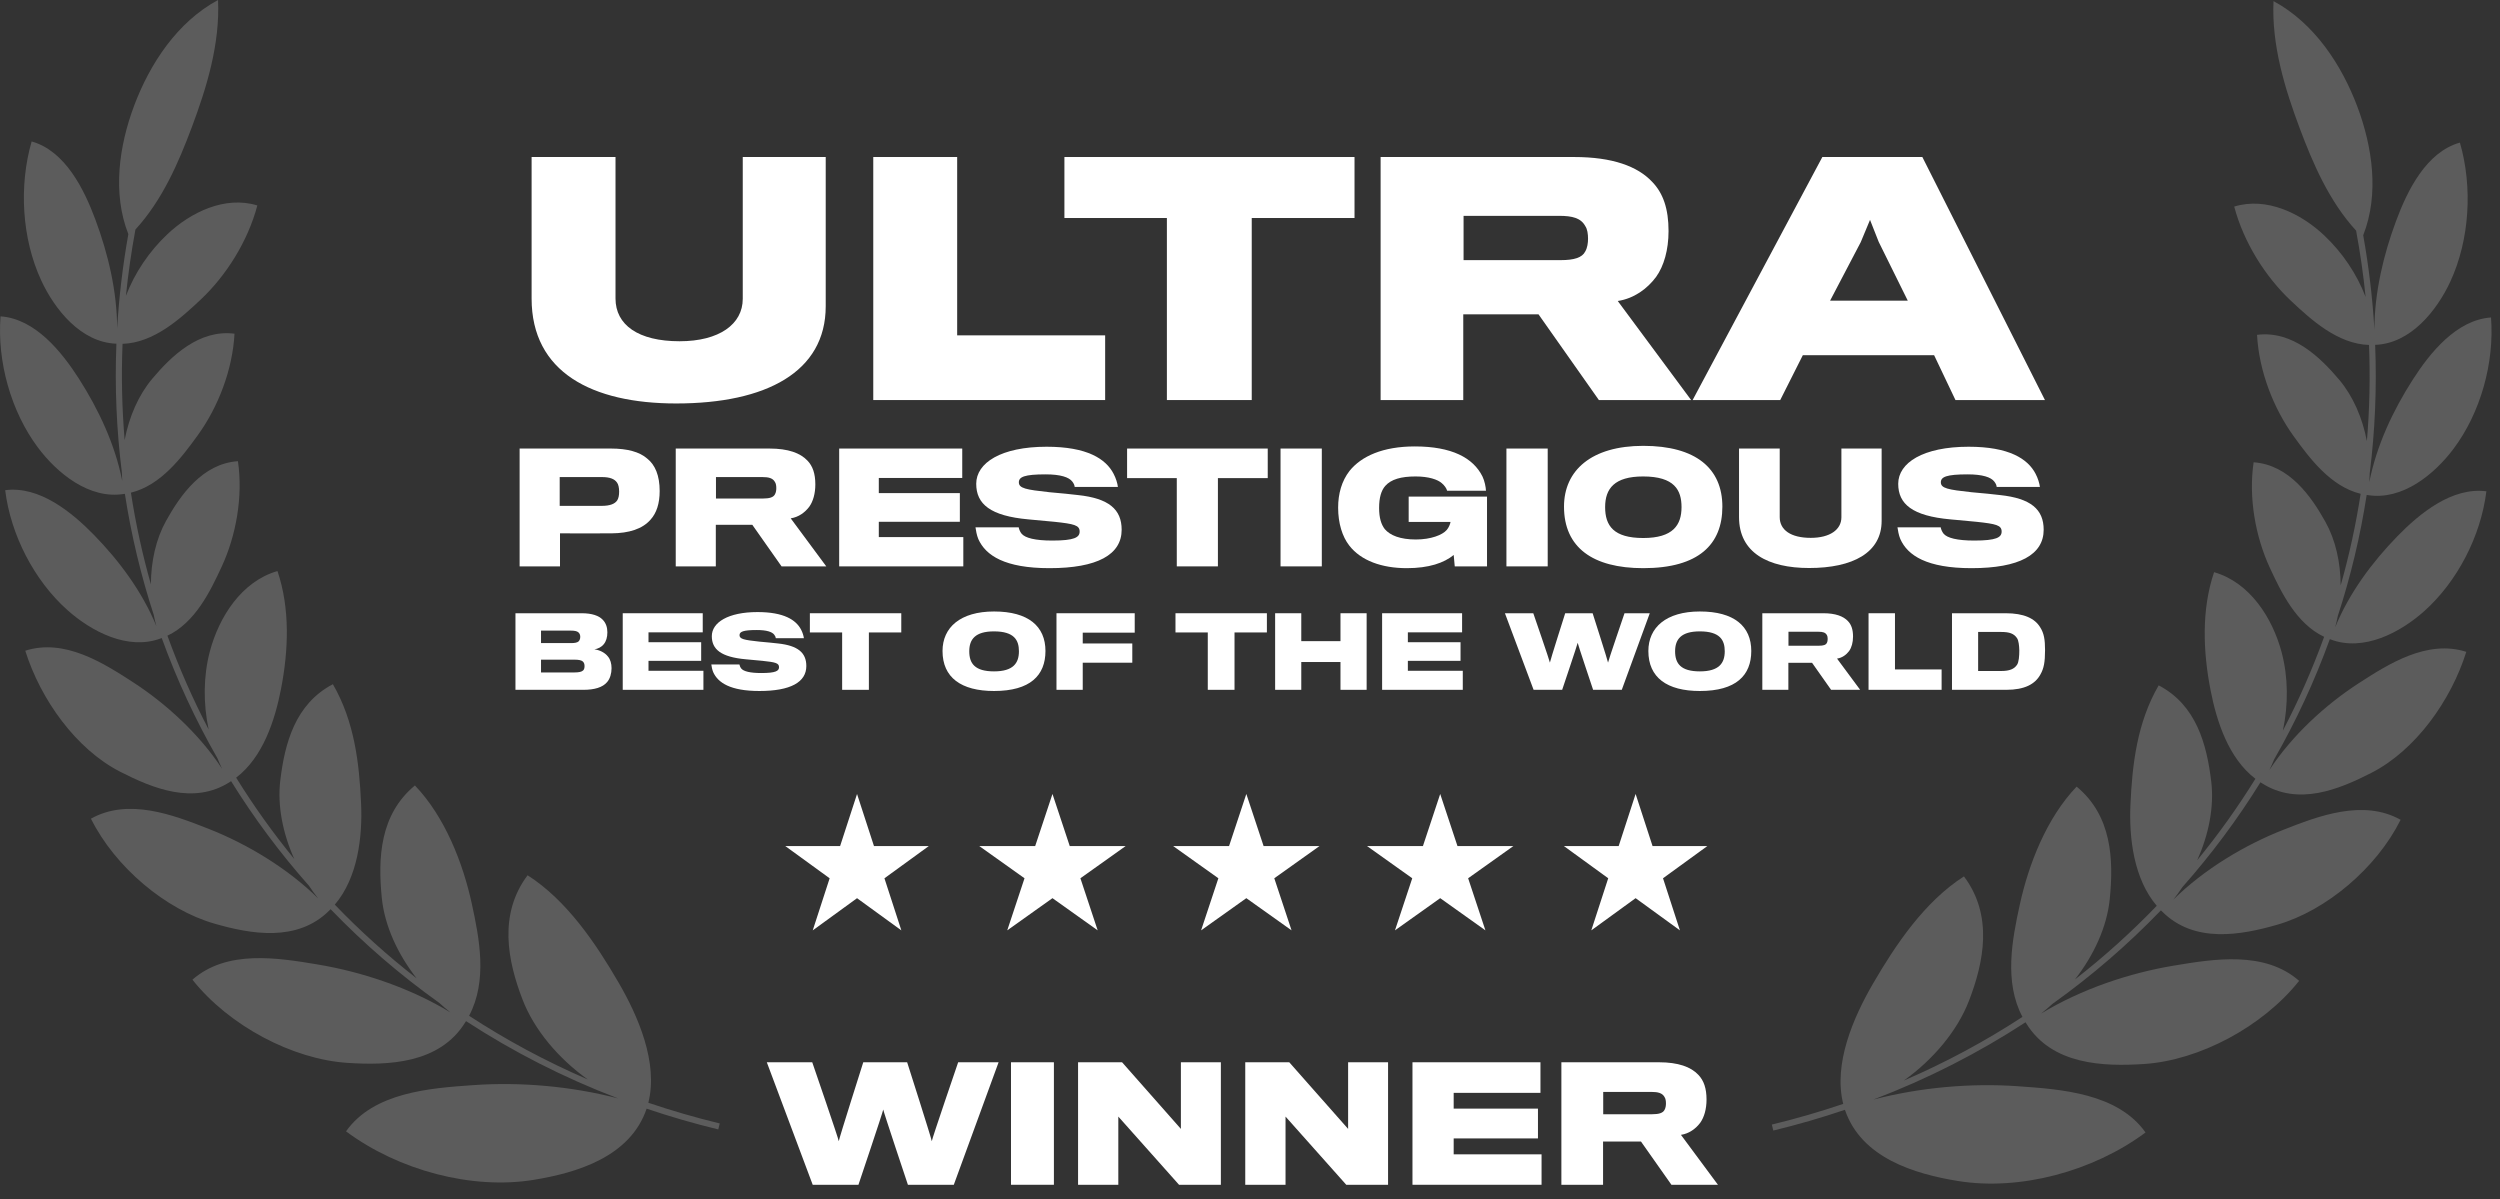 <svg xmlns="http://www.w3.org/2000/svg" width="98" height="47" viewBox="0 0 98 47" fill="none"><rect x="0" y="0" width="98" height="47" fill="#333333" stroke="none"/><path opacity="0.2" d="M5.031 9.178C4.396 7.564 4.672 5.707 5.257 4.146C5.873 2.503 6.945 0.864 8.547 0C8.627 1.731 8.098 3.442 7.52 4.984C7 6.372 6.362 7.85 5.309 8.997C5.148 9.867 5.024 10.734 4.936 11.597C5.285 10.685 5.851 9.854 6.557 9.186C7.466 8.325 8.819 7.662 10.088 8.054C9.716 9.457 8.869 10.803 7.865 11.746C7.075 12.489 6.032 13.441 4.804 13.478C4.753 14.748 4.782 16.006 4.886 17.248C5.06 16.339 5.431 15.484 5.968 14.847C6.705 13.972 7.797 12.902 9.193 13.081C9.117 14.501 8.55 15.956 7.761 17.05C7.134 17.919 6.307 19.026 5.132 19.312C5.32 20.532 5.582 21.731 5.915 22.905C5.918 22.006 6.116 21.124 6.51 20.417C7.065 19.419 7.929 18.175 9.327 18.078C9.531 19.471 9.254 20.994 8.694 22.205C8.247 23.174 7.65 24.408 6.563 24.919C7.02 26.182 7.56 27.41 8.179 28.594C7.962 27.573 7.971 26.497 8.228 25.529C8.583 24.194 9.463 22.792 10.877 22.385C11.377 23.859 11.308 25.503 11.017 27.001C10.778 28.234 10.309 29.683 9.257 30.484C9.945 31.594 10.706 32.659 11.536 33.673C11.09 32.679 10.868 31.591 10.987 30.596C11.16 29.146 11.568 27.594 13.049 26.821C13.889 28.271 14.084 29.898 14.155 31.505C14.213 32.803 14.026 34.406 13.124 35.462C14.116 36.494 15.187 37.46 16.331 38.35C15.592 37.403 15.075 36.291 14.966 35.192C14.811 33.639 14.887 31.93 16.265 30.79C17.444 32.021 18.147 33.834 18.491 35.409C18.796 36.801 19.114 38.449 18.389 39.819C19.844 40.769 21.398 41.606 23.041 42.315C21.885 41.491 20.939 40.361 20.488 39.194C19.897 37.665 19.532 35.842 20.682 34.31C22.224 35.298 23.357 36.983 24.25 38.519C25.016 39.838 25.809 41.658 25.415 43.228C26.325 43.536 27.258 43.807 28.213 44.039L28.156 44.273C27.197 44.041 26.261 43.769 25.348 43.46C24.708 45.35 22.612 45.975 20.917 46.251C18.502 46.644 15.626 45.882 13.564 44.349C14.652 42.811 16.873 42.655 18.547 42.537L18.569 42.536C20.403 42.407 22.387 42.579 24.231 43.058C22.1 42.247 20.107 41.227 18.268 40.028L18.241 40.071C17.234 41.705 15.211 41.768 13.623 41.665C11.469 41.525 8.982 40.215 7.543 38.404C8.896 37.216 10.896 37.549 12.446 37.806L12.454 37.808C14.183 38.095 16.073 38.722 17.659 39.688C17.508 39.569 17.36 39.443 17.217 39.311C15.674 38.211 14.251 36.981 12.96 35.64C12.945 35.655 12.93 35.67 12.915 35.685C11.659 36.948 9.831 36.617 8.404 36.206C6.495 35.656 4.514 33.997 3.565 32.092C5.036 31.268 6.794 31.947 8.162 32.484C9.663 33.073 11.251 34.016 12.472 35.218C12.346 35.06 12.226 34.894 12.112 34.722C10.977 33.441 9.956 32.069 9.059 30.622L9.014 30.651C7.594 31.567 5.985 30.903 4.709 30.251C2.98 29.366 1.591 27.421 0.99 25.508C2.524 25.017 4.04 25.981 5.218 26.745C6.506 27.58 7.811 28.771 8.707 30.137C8.642 30.003 8.58 29.865 8.524 29.725C7.663 28.223 6.932 26.647 6.34 25.011L6.309 25.022L6.307 25.023C5.015 25.513 3.577 24.75 2.64 23.913C1.337 22.75 0.418 20.962 0.203 19.215C1.549 19.04 2.818 20.082 3.685 20.97C4.683 21.993 5.579 23.201 6.13 24.544C6.09 24.398 6.055 24.25 6.026 24.1C5.525 22.563 5.145 20.978 4.895 19.358L4.876 19.36L4.869 19.361C3.504 19.589 2.242 18.551 1.487 17.544C0.429 16.13 -0.116 14.174 0.021 12.401C1.381 12.496 2.416 13.79 3.088 14.836C3.865 16.048 4.509 17.419 4.792 18.853C4.783 18.739 4.778 18.624 4.776 18.509C4.569 16.86 4.495 15.177 4.563 13.473L4.559 13.473C3.171 13.423 2.145 12.134 1.615 10.991C0.857 9.355 0.735 7.288 1.241 5.545C2.564 5.917 3.302 7.434 3.737 8.602C4.239 9.949 4.589 11.418 4.592 12.878C4.664 11.653 4.81 10.418 5.031 9.178Z" fill="white"></path><path d="M32.368 6.155V12.005C32.368 14.578 30.038 15.816 26.506 15.816C23.205 15.816 20.839 14.59 20.839 11.702V6.155H24.128V11.702C24.128 12.733 25.014 13.377 26.64 13.377C28.193 13.377 29.116 12.709 29.116 11.714V6.155H32.368Z" fill="white"></path><path d="M43.322 13.146V15.682H34.232V6.155H37.521V13.146H43.322Z" fill="white"></path><path d="M53.097 8.546V6.155H41.725V8.546H45.742V15.682H49.068V8.546H53.097Z" fill="white"></path><path fill-rule="evenodd" clip-rule="evenodd" d="M64.763 7.126C65.2 7.575 65.407 8.194 65.407 9.056C65.407 9.796 65.225 10.428 64.921 10.852C64.581 11.313 64.059 11.702 63.416 11.799L66.293 15.682H62.676L60.309 12.321H57.36V15.682H54.12V6.155H61.705C63.21 6.155 64.193 6.519 64.763 7.126ZM62.142 9.857C62.227 9.711 62.251 9.517 62.251 9.36C62.251 9.177 62.227 8.983 62.142 8.862C61.972 8.546 61.632 8.461 61.122 8.461H57.372V10.197H61.183C61.705 10.197 62.021 10.1 62.142 9.857Z" fill="white"></path><path fill-rule="evenodd" clip-rule="evenodd" d="M70.671 13.923H75.817L76.654 15.682H80.162L75.356 6.155H71.436L66.351 15.682H69.785L70.671 13.923ZM74.785 11.787H71.739L72.941 9.493L73.305 8.619L73.645 9.481L74.785 11.787Z" fill="white"></path><path fill-rule="evenodd" clip-rule="evenodd" d="M64.416 17.477C62.38 17.477 61.309 18.442 61.309 19.86C61.309 21.46 62.433 22.272 64.416 22.272C66.599 22.272 67.517 21.331 67.517 19.86C67.517 18.365 66.481 17.477 64.416 17.477ZM64.416 21.09C63.257 21.09 62.921 20.613 62.921 19.878C62.921 19.154 63.286 18.677 64.41 18.677C65.64 18.677 65.916 19.213 65.916 19.878C65.916 20.584 65.581 21.09 64.416 21.09Z" fill="white"></path><path d="M58.291 22.202V19.466H55.22V20.46H56.861C56.85 20.537 56.791 20.684 56.714 20.772C56.544 20.972 56.091 21.148 55.502 21.148C54.89 21.148 54.496 20.989 54.284 20.742C54.143 20.56 54.061 20.301 54.061 19.913C54.061 19.507 54.143 19.23 54.302 19.048C54.532 18.789 54.92 18.677 55.491 18.677C56.002 18.677 56.355 18.795 56.52 18.942C56.626 19.03 56.709 19.154 56.726 19.236H58.25C58.244 19.089 58.197 18.854 58.115 18.683C57.75 17.942 56.903 17.5 55.461 17.5C54.208 17.5 53.367 17.883 52.902 18.459C52.596 18.854 52.455 19.348 52.455 19.901C52.455 20.513 52.619 21.037 52.89 21.384C53.349 21.978 54.167 22.272 55.149 22.272C56.014 22.272 56.608 22.066 56.985 21.755L57.026 22.202H58.291Z" fill="white"></path><path d="M42.263 19.407C43.458 19.536 43.969 19.96 43.969 20.766C43.969 21.743 43.016 22.272 41.139 22.272C39.392 22.272 38.639 21.778 38.35 21.131C38.286 20.978 38.256 20.79 38.239 20.672H39.933C39.945 20.742 39.986 20.848 40.045 20.919C40.186 21.09 40.58 21.19 41.251 21.19C42.116 21.19 42.322 21.066 42.322 20.837C42.322 20.589 42.11 20.537 41.328 20.454C41.016 20.425 40.522 20.378 40.316 20.36C38.821 20.225 38.268 19.76 38.268 18.965C38.268 18.142 39.245 17.512 41.028 17.512C42.61 17.512 43.346 17.983 43.652 18.571C43.746 18.748 43.805 18.948 43.822 19.089H42.128C42.122 19.024 42.098 18.96 42.034 18.877C41.904 18.707 41.575 18.595 40.986 18.595C40.157 18.595 39.939 18.695 39.939 18.907C39.939 19.142 40.216 19.195 41.139 19.295C41.498 19.324 42.069 19.383 42.263 19.407Z" fill="white"></path><path fill-rule="evenodd" clip-rule="evenodd" d="M25.371 17.977C25.683 18.224 25.859 18.642 25.859 19.248C25.859 19.742 25.735 20.113 25.5 20.372C25.182 20.736 24.659 20.901 23.976 20.907C23.764 20.913 21.952 20.907 21.952 20.907V22.202H20.369V17.583H23.953C24.588 17.583 25.071 17.712 25.371 17.977ZM24.2 19.607C24.247 19.524 24.27 19.419 24.27 19.271C24.27 19.119 24.241 18.989 24.188 18.918C24.088 18.771 23.9 18.701 23.594 18.701H21.94V19.83H23.582C23.911 19.83 24.106 19.754 24.2 19.607Z" fill="white"></path><path fill-rule="evenodd" clip-rule="evenodd" d="M31.649 18.053C31.861 18.271 31.961 18.571 31.961 18.989C31.961 19.348 31.873 19.654 31.726 19.86C31.561 20.083 31.308 20.272 30.996 20.319L32.39 22.202H30.637L29.49 20.572H28.06V22.202H26.489V17.583H30.166C30.896 17.583 31.372 17.759 31.649 18.053ZM30.378 19.377C30.419 19.307 30.431 19.213 30.431 19.136C30.431 19.048 30.419 18.954 30.378 18.895C30.296 18.742 30.131 18.701 29.884 18.701H28.066V19.542H29.913C30.166 19.542 30.319 19.495 30.378 19.377Z" fill="white"></path><path d="M37.762 22.202V21.054H34.449V20.454H37.626V19.33H34.449V18.736H37.72V17.583H32.896V22.202H37.762Z" fill="white"></path><path d="M49.695 18.742V17.583H44.182V18.742H46.13V22.202H47.742V18.742H49.695Z" fill="white"></path><path d="M51.815 17.583V22.202H50.197V17.583H51.815Z" fill="white"></path><path d="M60.67 17.583V22.202H59.052V17.583H60.67Z" fill="white"></path><path d="M73.76 17.583V20.419C73.76 21.666 72.63 22.266 70.918 22.266C69.318 22.266 68.17 21.672 68.17 20.272V17.583H69.765V20.272C69.765 20.772 70.194 21.084 70.983 21.084C71.736 21.084 72.183 20.76 72.183 20.278V17.583H73.76Z" fill="white"></path><path d="M80.112 20.766C80.112 19.96 79.6 19.536 78.406 19.407C78.211 19.383 77.641 19.324 77.282 19.295C76.358 19.195 76.081 19.142 76.081 18.907C76.081 18.695 76.299 18.595 77.129 18.595C77.717 18.595 78.047 18.707 78.176 18.877C78.241 18.96 78.264 19.024 78.27 19.089H79.965C79.947 18.948 79.888 18.748 79.794 18.571C79.488 17.983 78.753 17.512 77.17 17.512C75.387 17.512 74.41 18.142 74.41 18.965C74.41 19.76 74.964 20.225 76.458 20.36L76.554 20.369L76.714 20.383L77.47 20.454C78.253 20.537 78.464 20.589 78.464 20.837C78.464 21.066 78.259 21.19 77.394 21.19C76.723 21.19 76.329 21.09 76.187 20.919C76.129 20.848 76.087 20.742 76.076 20.672H74.381C74.399 20.79 74.428 20.978 74.493 21.131C74.781 21.778 75.534 22.272 77.282 22.272C79.159 22.272 80.112 21.743 80.112 20.766Z" fill="white"></path><path fill-rule="evenodd" clip-rule="evenodd" d="M38.967 23.97C37.644 23.97 36.947 24.597 36.947 25.519C36.947 26.559 37.678 27.087 38.967 27.087C40.385 27.087 40.982 26.475 40.982 25.519C40.982 24.548 40.309 23.97 38.967 23.97ZM38.967 26.318C38.213 26.318 37.995 26.008 37.995 25.53C37.995 25.06 38.232 24.75 38.963 24.75C39.762 24.75 39.942 25.098 39.942 25.53C39.942 25.989 39.724 26.318 38.967 26.318Z" fill="white"></path><path d="M31.608 26.108C31.608 25.584 31.276 25.308 30.5 25.224C30.373 25.209 30.002 25.171 29.769 25.152C29.169 25.087 28.989 25.052 28.989 24.899C28.989 24.762 29.131 24.697 29.67 24.697C30.052 24.697 30.266 24.769 30.35 24.88C30.392 24.934 30.408 24.976 30.412 25.018H31.513C31.501 24.926 31.463 24.796 31.402 24.681C31.203 24.299 30.725 23.993 29.696 23.993C28.538 23.993 27.903 24.402 27.903 24.938C27.903 25.454 28.262 25.756 29.234 25.844C29.368 25.855 29.689 25.886 29.892 25.905C30.4 25.959 30.538 25.993 30.538 26.154C30.538 26.303 30.404 26.383 29.842 26.383C29.406 26.383 29.15 26.318 29.058 26.207C29.02 26.161 28.993 26.092 28.985 26.047H27.884C27.895 26.123 27.914 26.245 27.956 26.345C28.144 26.765 28.633 27.087 29.769 27.087C30.989 27.087 31.608 26.742 31.608 26.108Z" fill="white"></path><path fill-rule="evenodd" clip-rule="evenodd" d="M23.973 26.192C23.973 26.398 23.916 26.601 23.801 26.735C23.625 26.949 23.296 27.041 22.872 27.041H20.206V24.039H22.799C23.212 24.039 23.476 24.138 23.621 24.288C23.751 24.418 23.809 24.59 23.809 24.785C23.809 24.98 23.763 25.14 23.663 25.259C23.583 25.358 23.445 25.435 23.3 25.454C23.514 25.481 23.717 25.588 23.832 25.737C23.927 25.848 23.973 26.016 23.973 26.192ZM22.684 25.14C22.723 25.098 22.746 25.037 22.746 24.964C22.746 24.892 22.723 24.831 22.673 24.788C22.619 24.739 22.52 24.72 22.375 24.72H21.208V25.209H22.401C22.531 25.209 22.631 25.19 22.684 25.14ZM22.512 26.36C22.692 26.36 22.799 26.337 22.86 26.28C22.898 26.242 22.914 26.184 22.914 26.112C22.914 26.035 22.895 25.978 22.849 25.932C22.791 25.882 22.692 25.859 22.524 25.859H21.208V26.36H22.512Z" fill="white"></path><path d="M27.574 26.295V27.041H24.411V24.039H27.547V24.788H25.421V25.175H27.486V25.905H25.421V26.295H27.574Z" fill="white"></path><path d="M35.33 24.039V24.792H34.06V27.041H33.012V24.792H31.747V24.039H35.33Z" fill="white"></path><path d="M44.481 24.039V24.8H42.443V25.224H44.386V25.978H42.443V27.041H41.414V24.039H44.481Z" fill="white"></path><path d="M49.662 24.792V24.039H46.079V24.792H47.345V27.041H48.393V24.792H49.662Z" fill="white"></path><path d="M53.572 24.039V27.041H52.547V25.951H51.01V27.041H49.985V24.039H51.01V25.133H52.547V24.039H53.572Z" fill="white"></path><path d="M57.341 27.041V26.295H55.188V25.905H57.253V25.175H55.188V24.788H57.314V24.039H54.179V27.041H57.341Z" fill="white"></path><path d="M63.681 24.039H64.671L63.574 27.041H62.45C62.45 27.041 61.849 25.247 61.845 25.198C61.842 25.247 61.237 27.041 61.237 27.041H60.117L58.993 24.039H60.105C60.105 24.039 60.756 25.928 60.756 25.974C60.756 25.928 61.356 24.039 61.356 24.039H62.431C62.431 24.039 63.035 25.928 63.035 25.974C63.035 25.928 63.681 24.039 63.681 24.039Z" fill="white"></path><path fill-rule="evenodd" clip-rule="evenodd" d="M66.635 23.97C65.312 23.97 64.616 24.597 64.616 25.519C64.616 26.559 65.346 27.087 66.635 27.087C68.054 27.087 68.65 26.475 68.65 25.519C68.65 24.548 67.977 23.97 66.635 23.97ZM66.635 26.318C65.882 26.318 65.664 26.008 65.664 25.53C65.664 25.06 65.901 24.75 66.631 24.75C67.431 24.75 67.61 25.098 67.61 25.53C67.61 25.989 67.392 26.318 66.635 26.318Z" fill="white"></path><path fill-rule="evenodd" clip-rule="evenodd" d="M72.437 24.345C72.574 24.486 72.639 24.681 72.639 24.953C72.639 25.186 72.582 25.385 72.486 25.519C72.379 25.664 72.215 25.787 72.012 25.817L72.918 27.041H71.779L71.033 25.982H70.104V27.041H69.083V24.039H71.473C71.947 24.039 72.257 24.154 72.437 24.345ZM71.611 25.205C71.637 25.159 71.645 25.098 71.645 25.049C71.645 24.991 71.637 24.93 71.611 24.892C71.557 24.792 71.45 24.765 71.289 24.765H70.108V25.312H71.308C71.473 25.312 71.572 25.282 71.611 25.205Z" fill="white"></path><path d="M76.111 27.041V26.242H74.283V24.039H73.247V27.041H76.111Z" fill="white"></path><path fill-rule="evenodd" clip-rule="evenodd" d="M80.166 25.484C80.166 25.951 80.12 26.203 79.983 26.441C79.776 26.819 79.367 27.041 78.644 27.041H76.518V24.039H78.621C79.34 24.039 79.765 24.242 79.975 24.59C80.124 24.823 80.166 25.071 80.166 25.484ZM78.449 26.303C78.774 26.303 78.958 26.226 79.069 26.058C79.138 25.955 79.157 25.714 79.157 25.504C79.153 25.312 79.13 25.11 79.069 25.018C78.95 24.838 78.771 24.773 78.457 24.773H77.543V26.303H78.449Z" fill="white"></path><path d="M39.145 41.641H37.56C37.56 41.641 36.526 44.663 36.526 44.736C36.526 44.663 35.56 41.641 35.56 41.641H33.84C33.84 41.641 32.88 44.663 32.88 44.736C32.88 44.663 31.84 41.641 31.84 41.641H30.059L31.858 46.443H33.651C33.651 46.443 34.617 43.574 34.623 43.494C34.63 43.574 35.59 46.443 35.59 46.443H37.389L39.145 41.641Z" fill="white"></path><path d="M41.313 46.443V41.641H39.631V46.443H41.313Z" fill="white"></path><path d="M47.858 41.641V46.443H46.218L43.838 43.77V46.443H42.26V41.641H43.985L46.291 44.253V41.641H47.858Z" fill="white"></path><path d="M54.412 46.443V41.641H52.846V44.253L50.539 41.641H48.814V46.443H50.393V43.77L52.773 46.443H54.412Z" fill="white"></path><path d="M60.429 45.25V46.443H55.369V41.641H60.386V42.84H56.984V43.458H60.288V44.626H56.984V45.25H60.429Z" fill="white"></path><path fill-rule="evenodd" clip-rule="evenodd" d="M66.896 43.103C66.896 42.668 66.792 42.356 66.572 42.13C66.284 41.824 65.789 41.641 65.03 41.641H61.206V46.443H62.84V44.749H64.327L65.52 46.443H67.343L65.893 44.486C66.217 44.437 66.48 44.241 66.652 44.008C66.804 43.794 66.896 43.476 66.896 43.103ZM65.305 43.256C65.305 43.335 65.293 43.433 65.25 43.507C65.189 43.629 65.03 43.678 64.767 43.678H62.846V42.803H64.736C64.993 42.803 65.165 42.846 65.25 43.005C65.293 43.066 65.305 43.164 65.305 43.256Z" fill="white"></path><path d="M34.26 33.167L33.596 31.125L32.932 33.167H30.785L32.522 34.429L31.859 36.471L33.596 35.209L35.333 36.471L34.67 34.429L36.407 33.167H34.26Z" fill="white"></path><path d="M41.257 31.123L41.934 33.166H44.125L42.352 34.428L43.029 36.47L41.257 35.208L39.484 36.47L40.161 34.428L38.388 33.166H40.579L41.257 31.123Z" fill="white"></path><path d="M49.533 33.166L48.856 31.123L48.179 33.166H45.988L47.76 34.428L47.083 36.47L48.856 35.208L50.629 36.47L49.952 34.428L51.724 33.166H49.533Z" fill="white"></path><path d="M56.456 31.123L57.133 33.166H59.324L57.551 34.428L58.228 36.47L56.456 35.208L54.683 36.47L55.36 34.428L53.588 33.166H55.779L56.456 31.123Z" fill="white"></path><path d="M64.78 33.166L64.116 31.123L63.452 33.166H61.305L63.042 34.428L62.379 36.47L64.116 35.208L65.853 36.47L65.19 34.428L66.927 33.166H64.78Z" fill="white"></path><path opacity="0.2" d="M92.638 9.222C93.273 7.608 92.997 5.751 92.412 4.19C91.796 2.547 90.724 0.908 89.122 0.044C89.042 1.776 89.571 3.486 90.149 5.029C90.669 6.416 91.306 7.894 92.359 9.041C92.521 9.91 92.645 10.777 92.732 11.64C92.383 10.729 91.818 9.898 91.112 9.23C90.203 8.37 88.85 7.706 87.581 8.098C87.953 9.501 88.8 10.847 89.804 11.79C90.594 12.533 91.637 13.485 92.865 13.522C92.916 14.792 92.887 16.051 92.782 17.292C92.609 16.384 92.238 15.528 91.701 14.891C90.964 14.016 89.871 12.947 88.476 13.126C88.552 14.546 89.119 16.001 89.908 17.094C90.534 17.963 91.362 19.071 92.537 19.357C92.349 20.576 92.087 21.776 91.754 22.949C91.751 22.05 91.553 21.168 91.159 20.461C90.604 19.463 89.739 18.219 88.342 18.122C88.137 19.515 88.415 21.038 88.975 22.25C89.422 23.218 90.019 24.453 91.106 24.963C90.649 26.227 90.109 27.454 89.489 28.639C89.707 27.618 89.698 26.541 89.441 25.573C89.086 24.238 88.206 22.836 86.792 22.429C86.292 23.903 86.361 25.547 86.652 27.045C86.891 28.279 87.36 29.727 88.412 30.528C87.724 31.639 86.963 32.705 86.132 33.719C86.579 32.724 86.8 31.636 86.681 30.64C86.508 29.19 86.101 27.639 84.62 26.866C83.779 28.316 83.584 29.942 83.513 31.549C83.455 32.848 83.642 34.45 84.545 35.507C83.552 36.538 82.482 37.504 81.339 38.394C82.077 37.447 82.594 36.336 82.703 35.237C82.858 33.684 82.783 31.974 81.404 30.835C80.226 32.066 79.522 33.879 79.178 35.453C78.873 36.845 78.555 38.493 79.28 39.863C77.825 40.813 76.271 41.651 74.628 42.359C75.784 41.536 76.73 40.405 77.181 39.238C77.772 37.709 78.137 35.886 76.987 34.355C75.445 35.342 74.312 37.027 73.419 38.563C72.653 39.882 71.86 41.702 72.254 43.272C71.344 43.581 70.411 43.852 69.456 44.083L69.513 44.318C70.471 44.086 71.408 43.814 72.321 43.504C72.961 45.395 75.057 46.02 76.752 46.295C79.167 46.688 82.043 45.927 84.105 44.393C83.016 42.855 80.796 42.699 79.122 42.582L79.1 42.58C77.266 42.451 75.282 42.623 73.438 43.103C75.568 42.292 77.562 41.272 79.401 40.073L79.426 40.113C80.433 41.749 82.457 41.813 84.045 41.709C86.2 41.569 88.687 40.259 90.126 38.449C88.772 37.261 86.773 37.593 85.223 37.851L85.215 37.852C83.486 38.139 81.597 38.766 80.011 39.732C80.162 39.613 80.309 39.487 80.453 39.355C81.995 38.256 83.417 37.026 84.708 35.685C84.726 35.703 84.744 35.72 84.762 35.738C86.018 36.991 87.841 36.66 89.265 36.25C91.175 35.7 93.155 34.041 94.104 32.136C92.633 31.312 90.875 31.991 89.508 32.528C88.005 33.118 86.416 34.062 85.194 35.266C85.32 35.107 85.441 34.941 85.555 34.769C86.69 33.487 87.712 32.114 88.61 30.666L88.649 30.691L88.659 30.697C90.078 31.61 91.686 30.947 92.96 30.295C94.689 29.41 96.079 27.465 96.679 25.552C95.145 25.061 93.63 26.026 92.452 26.789C91.162 27.625 89.856 28.817 88.96 30.184C89.026 30.049 89.088 29.911 89.145 29.771C90.006 28.268 90.737 26.691 91.329 25.055L91.36 25.066L91.365 25.068C92.656 25.556 94.093 24.794 95.03 23.957C96.332 22.794 97.251 21.006 97.466 19.259C96.12 19.084 94.851 20.126 93.984 21.014C92.986 22.038 92.089 23.247 91.538 24.59C91.579 24.444 91.614 24.295 91.643 24.144C92.144 22.607 92.524 21.023 92.774 19.402L92.812 19.407C94.172 19.628 95.43 18.593 96.182 17.588C97.24 16.175 97.785 14.218 97.648 12.445C96.289 12.54 95.253 13.834 94.582 14.88C93.804 16.093 93.159 17.465 92.877 18.9C92.886 18.785 92.891 18.67 92.893 18.554C93.1 16.904 93.174 15.221 93.106 13.518C94.495 13.469 95.524 12.179 96.054 11.036C96.811 9.4 96.933 7.332 96.428 5.59C95.105 5.961 94.367 7.478 93.932 8.646C93.43 9.993 93.08 11.462 93.077 12.923C93.005 11.697 92.859 10.463 92.638 9.222Z" fill="white"></path></svg>